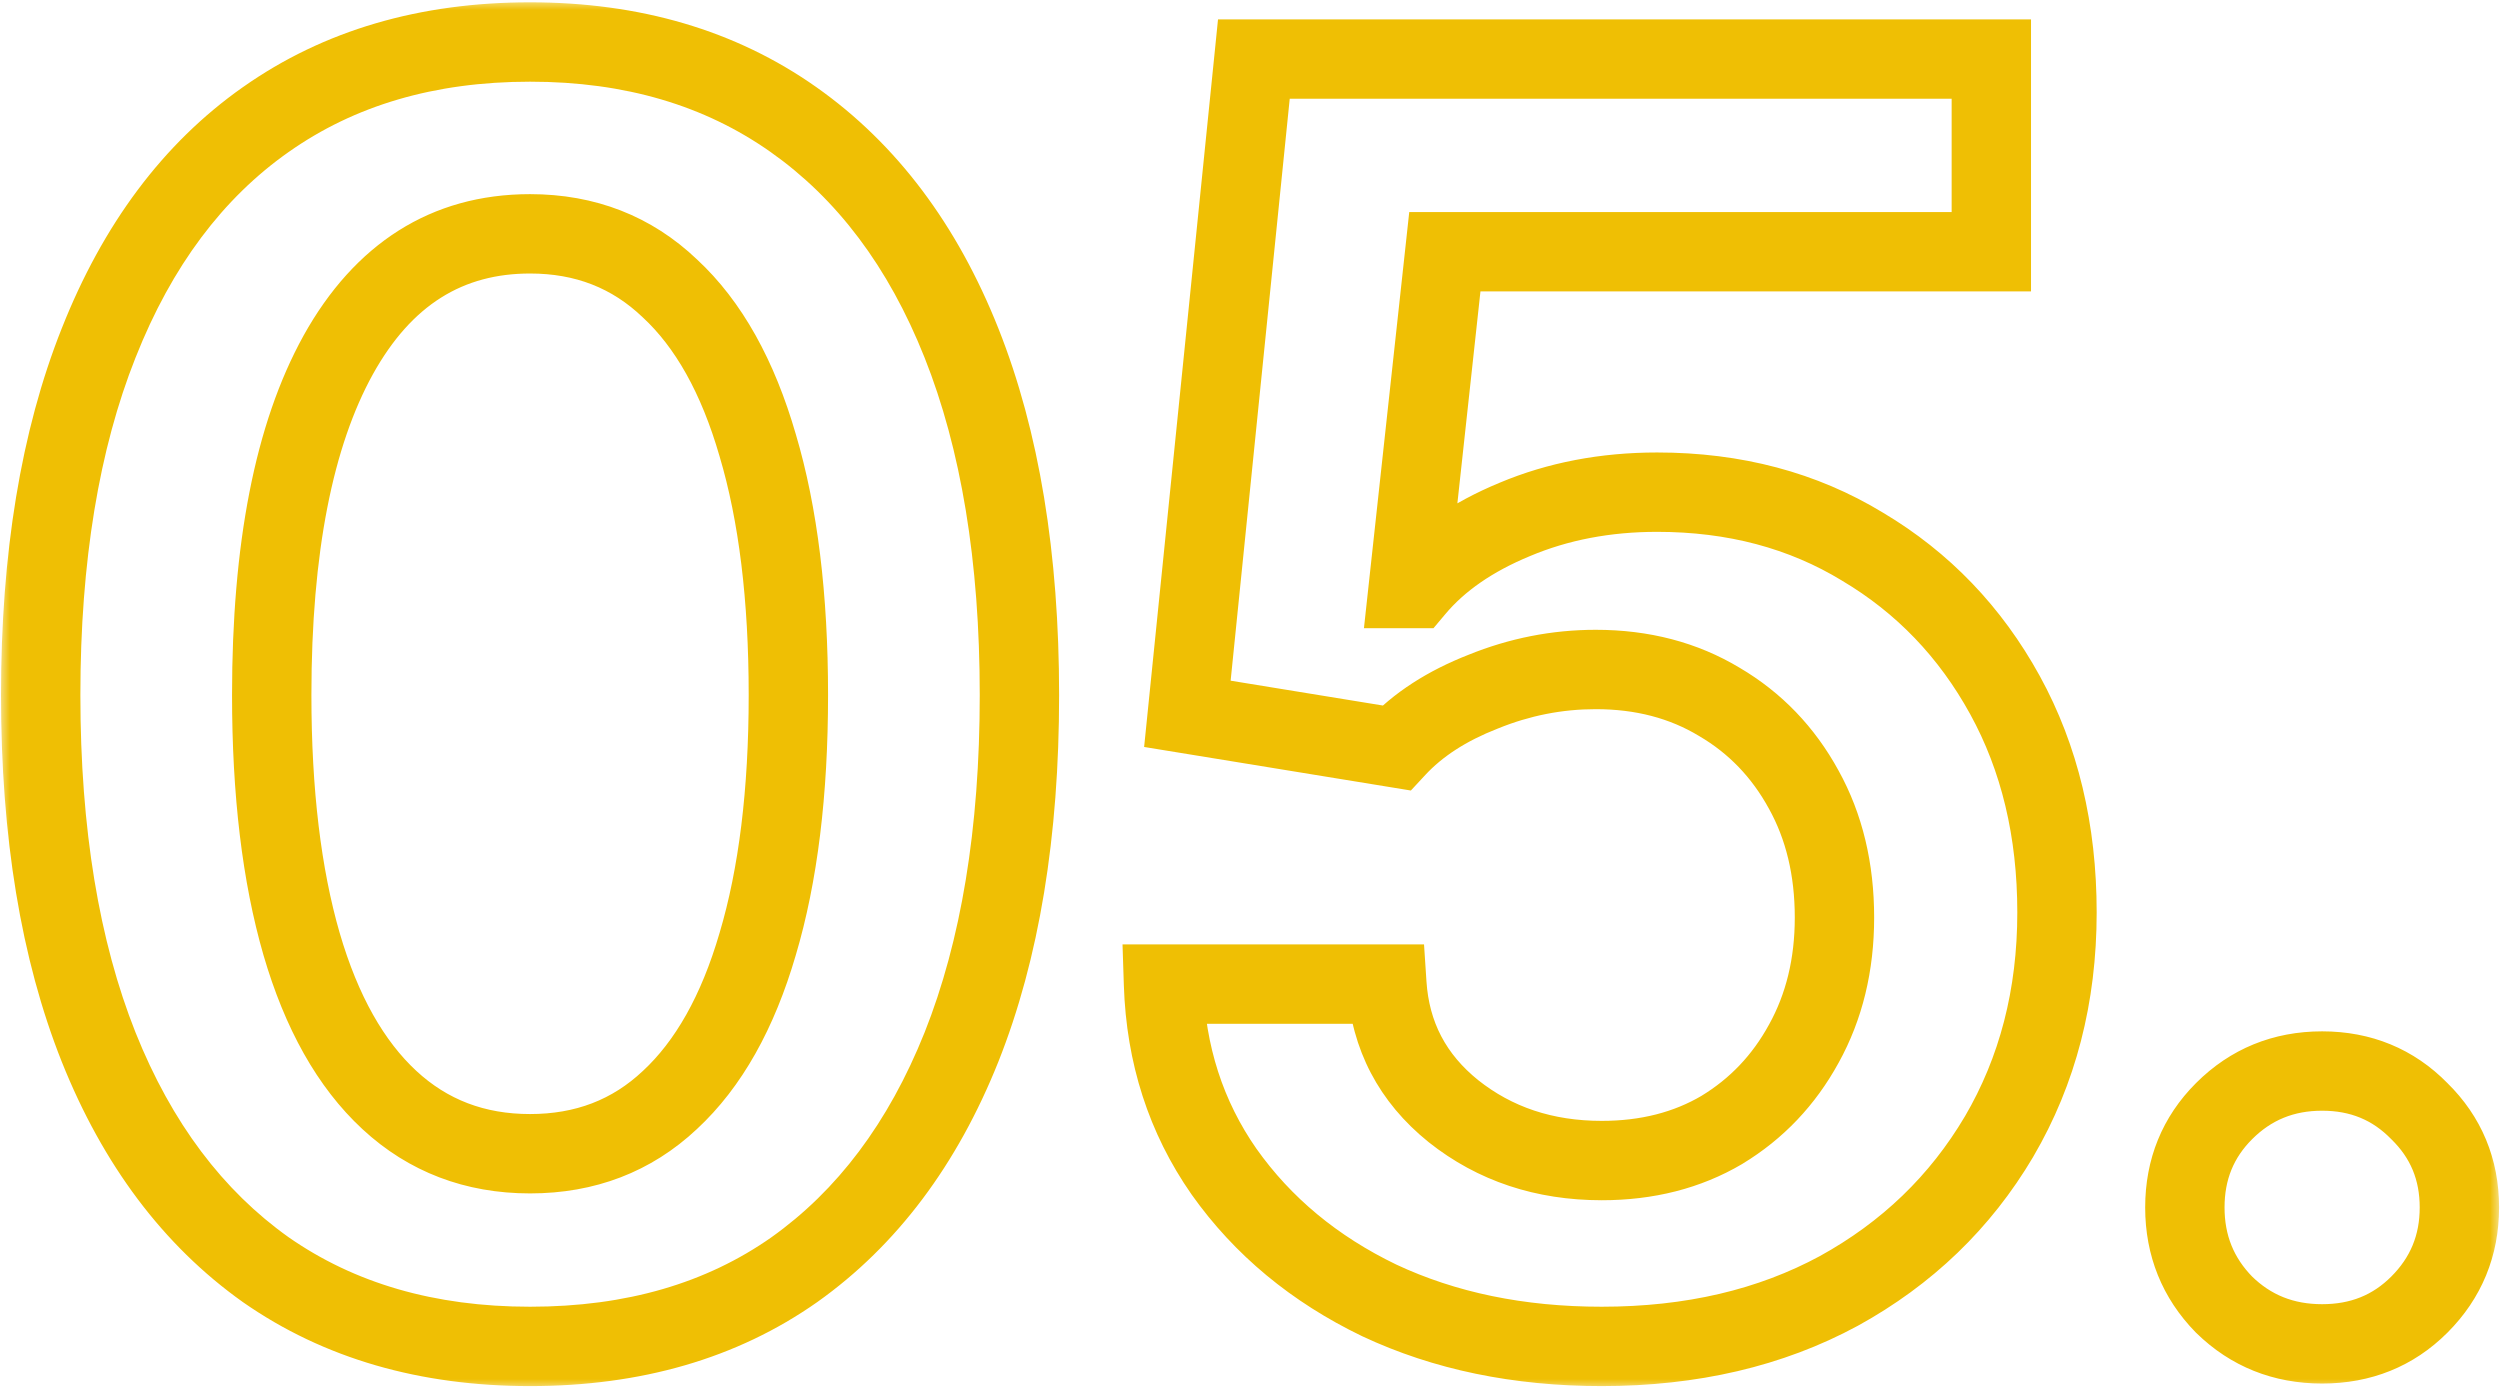 <svg width="126" height="70" viewBox="0 0 126 70" fill="none" xmlns="http://www.w3.org/2000/svg">
<mask id="path-1-outside-1_3_16" maskUnits="userSpaceOnUse" x="0" y="0" width="126" height="70" fill="black">
<rect fill="white" width="126" height="70"/>
<path d="M26.715 67.859C21.53 67.859 17.09 66.57 13.395 63.992C9.728 61.385 6.921 57.647 4.973 52.777C3.025 47.879 2.051 41.964 2.051 35.031C2.051 28.099 3.025 22.184 4.973 17.285C6.921 12.358 9.728 8.605 13.395 6.027C17.09 3.421 21.53 2.117 26.715 2.117C31.871 2.117 36.297 3.421 39.992 6.027C43.688 8.634 46.509 12.387 48.457 17.285C50.405 22.184 51.379 28.099 51.379 35.031C51.379 41.964 50.405 47.879 48.457 52.777C46.509 57.647 43.702 61.385 40.035 63.992C36.368 66.57 31.928 67.859 26.715 67.859ZM26.715 58.148C29.494 58.148 31.842 57.246 33.762 55.441C35.71 53.637 37.185 51.016 38.188 47.578C39.219 44.112 39.734 39.93 39.734 35.031C39.734 30.104 39.219 25.908 38.188 22.441C37.185 18.975 35.71 16.34 33.762 14.535C31.842 12.702 29.494 11.785 26.715 11.785C22.533 11.785 19.31 13.819 17.047 17.887C14.812 21.926 13.695 27.641 13.695 35.031C13.695 39.93 14.197 44.112 15.199 47.578C16.202 51.016 17.677 53.637 19.625 55.441C21.573 57.246 23.936 58.148 26.715 58.148ZM80.727 67.859C76.544 67.859 72.806 67.086 69.512 65.539C66.246 63.964 63.639 61.801 61.691 59.051C59.772 56.301 58.755 53.15 58.641 49.598H69.898C70.07 52.204 71.188 54.339 73.25 56C75.341 57.661 77.833 58.492 80.727 58.492C83.018 58.492 85.038 57.977 86.785 56.945C88.533 55.885 89.908 54.439 90.91 52.605C91.941 50.743 92.457 48.624 92.457 46.246C92.457 43.811 91.941 41.663 90.91 39.801C89.879 37.91 88.461 36.435 86.656 35.375C84.852 34.286 82.775 33.742 80.426 33.742C78.478 33.742 76.587 34.115 74.754 34.859C72.921 35.575 71.46 36.521 70.371 37.695L59.844 35.977L63.195 2.977H100.363V12.688H72.82L70.973 29.66H71.316C72.519 28.228 74.195 27.068 76.344 26.18C78.521 25.263 80.913 24.805 83.519 24.805C87.415 24.805 90.867 25.721 93.875 27.555C96.912 29.359 99.303 31.852 101.051 35.031C102.798 38.211 103.672 41.863 103.672 45.988C103.672 50.199 102.698 53.966 100.75 57.289C98.802 60.583 96.109 63.176 92.672 65.066C89.234 66.928 85.253 67.859 80.727 67.859ZM117.035 67.731C115.087 67.731 113.44 67.072 112.094 65.754C110.776 64.408 110.117 62.775 110.117 60.855C110.117 58.936 110.776 57.318 112.094 56C113.44 54.654 115.087 53.98 117.035 53.98C118.983 53.98 120.616 54.654 121.934 56C123.28 57.318 123.953 58.936 123.953 60.855C123.953 62.775 123.28 64.408 121.934 65.754C120.616 67.072 118.983 67.731 117.035 67.731Z"/>
</mask>
<path d="M13.395 63.992L12.236 65.622L12.243 65.627L12.25 65.632L13.395 63.992ZM4.973 52.777L3.114 53.516L3.116 53.52L4.973 52.777ZM4.973 17.285L6.831 18.024L6.833 18.02L4.973 17.285ZM13.395 6.027L14.545 7.663L14.547 7.662L13.395 6.027ZM48.457 52.777L50.314 53.52L50.316 53.516L48.457 52.777ZM40.035 63.992L41.185 65.628L41.194 65.622L40.035 63.992ZM33.762 55.441L32.403 53.974L32.397 53.979L32.392 53.984L33.762 55.441ZM38.188 47.578L36.27 47.008L36.267 47.018L38.188 47.578ZM38.188 22.441L36.266 22.997L36.268 23.004L36.27 23.012L38.188 22.441ZM33.762 14.535L32.38 15.981L32.391 15.992L32.403 16.002L33.762 14.535ZM17.047 17.887L15.299 16.914L15.297 16.919L17.047 17.887ZM15.199 47.578L13.278 48.134L13.279 48.138L15.199 47.578ZM19.625 55.441L18.266 56.908L19.625 55.441ZM26.715 67.859V65.859C21.875 65.859 17.85 64.662 14.539 62.352L13.395 63.992L12.25 65.632C16.33 68.479 21.184 69.859 26.715 69.859V67.859ZM13.395 63.992L14.553 62.362C11.249 60.013 8.659 56.608 6.83 52.035L4.973 52.777L3.116 53.52C5.182 58.686 8.207 62.758 12.236 65.622L13.395 63.992ZM4.973 52.777L6.831 52.038C5.001 47.436 4.051 41.786 4.051 35.031H2.051H0.051C0.051 42.141 1.048 48.322 3.114 53.516L4.973 52.777ZM2.051 35.031H4.051C4.051 28.276 5.001 22.626 6.831 18.024L4.973 17.285L3.114 16.546C1.048 21.741 0.051 27.921 0.051 35.031H2.051ZM4.973 17.285L6.833 18.02C8.664 13.389 11.252 9.979 14.545 7.663L13.395 6.027L12.244 4.391C8.204 7.232 5.178 11.327 3.113 16.55L4.973 17.285ZM13.395 6.027L14.547 7.662C17.858 5.327 21.88 4.117 26.715 4.117V2.117V0.117C21.18 0.117 16.322 1.515 12.242 4.393L13.395 6.027ZM26.715 2.117V4.117C31.518 4.117 35.527 5.325 38.839 7.662L39.992 6.027L41.145 4.393C37.066 1.516 32.224 0.117 26.715 0.117V2.117ZM39.992 6.027L38.839 7.662C42.168 10.01 44.77 13.425 46.599 18.024L48.457 17.285L50.316 16.546C48.248 11.348 45.207 7.259 41.145 4.393L39.992 6.027ZM48.457 17.285L46.599 18.024C48.429 22.626 49.379 28.276 49.379 35.031H51.379H53.379C53.379 27.921 52.381 21.741 50.316 16.546L48.457 17.285ZM51.379 35.031H49.379C49.379 41.786 48.429 47.436 46.599 52.038L48.457 52.777L50.316 53.516C52.381 48.322 53.379 42.141 53.379 35.031H51.379ZM48.457 52.777L46.6 52.035C44.771 56.608 42.181 60.013 38.876 62.362L40.035 63.992L41.194 65.622C45.223 62.758 48.248 58.686 50.314 53.52L48.457 52.777ZM40.035 63.992L38.885 62.356C35.608 64.66 31.586 65.859 26.715 65.859V67.859V69.859C32.271 69.859 37.13 68.48 41.185 65.628L40.035 63.992ZM26.715 58.148V60.148C29.972 60.148 32.82 59.072 35.132 56.898L33.762 55.441L32.392 53.984C30.865 55.42 29.015 56.148 26.715 56.148V58.148ZM33.762 55.441L35.121 56.908C37.411 54.786 39.038 51.806 40.108 48.138L38.188 47.578L36.267 47.018C35.332 50.225 34.008 52.487 32.403 53.974L33.762 55.441ZM38.188 47.578L40.105 48.148C41.206 44.445 41.734 40.059 41.734 35.031H39.734H37.734C37.734 39.8 37.231 43.779 36.27 47.008L38.188 47.578ZM39.734 35.031H41.734C41.734 29.976 41.207 25.576 40.105 21.871L38.188 22.441L36.27 23.012C37.231 26.239 37.734 30.233 37.734 35.031H39.734ZM38.188 22.441L40.109 21.886C39.04 18.191 37.415 15.193 35.121 13.068L33.762 14.535L32.403 16.002C34.005 17.486 35.33 19.759 36.266 22.997L38.188 22.441ZM33.762 14.535L35.143 13.089C32.833 10.882 29.981 9.785 26.715 9.785V11.785V13.785C29.006 13.785 30.852 14.521 32.38 15.981L33.762 14.535ZM26.715 11.785V9.785C21.712 9.785 17.866 12.3 15.299 16.914L17.047 17.887L18.795 18.859C20.753 15.338 23.353 13.785 26.715 13.785V11.785ZM17.047 17.887L15.297 16.919C12.828 21.381 11.695 27.485 11.695 35.031H13.695H15.695C15.695 27.796 16.797 22.471 18.797 18.855L17.047 17.887ZM13.695 35.031H11.695C11.695 40.055 12.208 44.436 13.278 48.134L15.199 47.578L17.12 47.022C16.185 43.788 15.695 39.804 15.695 35.031H13.695ZM15.199 47.578L13.279 48.138C14.349 51.806 15.975 54.786 18.266 56.908L19.625 55.441L20.984 53.974C19.379 52.487 18.055 50.225 17.119 47.018L15.199 47.578ZM19.625 55.441L18.266 56.908C20.602 59.073 23.458 60.148 26.715 60.148V58.148V56.148C24.415 56.148 22.544 55.419 20.984 53.974L19.625 55.441ZM69.512 65.539L68.643 67.34L68.652 67.345L68.662 67.349L69.512 65.539ZM61.691 59.051L60.051 60.195L60.059 60.207L61.691 59.051ZM58.641 49.598V47.598H56.575L56.642 49.662L58.641 49.598ZM69.898 49.598L71.894 49.466L71.771 47.598H69.898V49.598ZM73.25 56L71.995 57.557L72.006 57.566L73.25 56ZM86.785 56.945L87.802 58.668L87.812 58.662L87.822 58.655L86.785 56.945ZM90.91 52.605L89.16 51.636L89.155 51.646L90.91 52.605ZM90.91 39.801L89.154 40.758L89.161 40.77L90.91 39.801ZM86.656 35.375L85.623 37.088L85.633 37.094L85.643 37.1L86.656 35.375ZM74.754 34.859L75.482 36.722L75.494 36.717L75.507 36.712L74.754 34.859ZM70.371 37.695L70.049 39.669L71.108 39.842L71.838 39.055L70.371 37.695ZM59.844 35.977L57.854 35.775L57.664 37.647L59.522 37.95L59.844 35.977ZM63.195 2.977V0.977H61.388L61.206 2.774L63.195 2.977ZM100.363 2.977H102.363V0.977H100.363V2.977ZM100.363 12.688V14.688H102.363V12.688H100.363ZM72.82 12.688V10.688H71.026L70.832 12.471L72.82 12.688ZM70.973 29.66L68.984 29.444L68.743 31.66H70.973V29.66ZM71.316 29.66V31.66H72.248L72.848 30.947L71.316 29.66ZM76.344 26.18L77.108 28.028L77.12 28.023L76.344 26.18ZM93.875 27.555L92.834 29.262L92.844 29.268L92.853 29.274L93.875 27.555ZM100.75 57.289L102.472 58.307L102.475 58.3L100.75 57.289ZM92.672 65.066L93.624 66.825L93.636 66.819L92.672 65.066ZM80.727 67.859V65.859C76.794 65.859 73.353 65.133 70.362 63.729L69.512 65.539L68.662 67.349C72.259 69.038 76.294 69.859 80.727 69.859V67.859ZM69.512 65.539L70.381 63.738C67.396 62.298 65.061 60.348 63.324 57.895L61.691 59.051L60.059 60.207C62.218 63.254 65.096 65.629 68.643 67.34L69.512 65.539ZM61.691 59.051L63.331 57.906C61.647 55.493 60.742 52.722 60.64 49.533L58.641 49.598L56.642 49.662C56.768 53.577 57.897 57.108 60.051 60.195L61.691 59.051ZM58.641 49.598V51.598H69.898V49.598V47.598H58.641V49.598ZM69.898 49.598L67.903 49.729C68.112 52.903 69.504 55.551 71.995 57.557L73.25 56L74.505 54.443C72.871 53.126 72.029 51.506 71.894 49.466L69.898 49.598ZM73.25 56L72.006 57.566C74.481 59.532 77.422 60.492 80.727 60.492V58.492V56.492C78.245 56.492 76.201 55.791 74.494 54.434L73.25 56ZM80.727 58.492V60.492C83.329 60.492 85.708 59.903 87.802 58.668L86.785 56.945L85.769 55.223C84.368 56.05 82.708 56.492 80.727 56.492V58.492ZM86.785 56.945L87.822 58.655C89.878 57.409 91.497 55.7 92.665 53.565L90.91 52.605L89.155 51.646C88.318 53.178 87.187 54.362 85.748 55.235L86.785 56.945ZM90.91 52.605L92.66 53.575C93.874 51.383 94.457 48.922 94.457 46.246H92.457H90.457C90.457 48.325 90.009 50.105 89.161 51.636L90.91 52.605ZM92.457 46.246H94.457C94.457 43.522 93.878 41.031 92.66 38.832L90.91 39.801L89.161 40.77C90.005 42.295 90.457 44.101 90.457 46.246H92.457ZM90.91 39.801L92.666 38.843C91.466 36.644 89.796 34.899 87.669 33.65L86.656 35.375L85.643 37.1C87.126 37.97 88.291 39.176 89.154 40.758L90.91 39.801ZM86.656 35.375L87.689 33.662C85.538 32.365 83.096 31.742 80.426 31.742V33.742V35.742C82.454 35.742 84.165 36.208 85.623 37.088L86.656 35.375ZM80.426 33.742V31.742C78.216 31.742 76.07 32.166 74.001 33.006L74.754 34.859L75.507 36.712C77.105 36.063 78.74 35.742 80.426 35.742V33.742ZM74.754 34.859L74.026 32.996C71.975 33.798 70.24 34.895 68.904 36.336L70.371 37.695L71.838 39.055C72.68 38.147 73.866 37.353 75.482 36.722L74.754 34.859ZM70.371 37.695L70.693 35.721L60.166 34.003L59.844 35.977L59.522 37.95L70.049 39.669L70.371 37.695ZM59.844 35.977L61.834 36.179L65.185 3.179L63.195 2.977L61.206 2.774L57.854 35.775L59.844 35.977ZM63.195 2.977V4.977H100.363V2.977V0.977H63.195V2.977ZM100.363 2.977H98.363V12.688H100.363H102.363V2.977H100.363ZM100.363 12.688V10.688H72.82V12.688V14.688H100.363V12.688ZM72.82 12.688L70.832 12.471L68.984 29.444L70.973 29.66L72.961 29.877L74.809 12.904L72.82 12.688ZM70.973 29.66V31.66H71.316V29.66V27.66H70.973V29.66ZM71.316 29.66L72.848 30.947C73.8 29.813 75.186 28.823 77.108 28.028L76.344 26.18L75.58 24.331C73.205 25.313 71.239 26.642 69.785 28.374L71.316 29.66ZM76.344 26.18L77.12 28.023C79.027 27.22 81.152 26.805 83.519 26.805V24.805V22.805C80.674 22.805 78.015 23.306 75.568 24.336L76.344 26.18ZM83.519 24.805V26.805C87.088 26.805 90.172 27.64 92.834 29.262L93.875 27.555L94.916 25.847C91.562 23.803 87.743 22.805 83.519 22.805V24.805ZM93.875 27.555L92.853 29.274C95.574 30.891 97.718 33.119 99.298 35.995L101.051 35.031L102.804 34.068C100.889 30.584 98.249 27.828 94.897 25.835L93.875 27.555ZM101.051 35.031L99.298 35.995C100.862 38.841 101.672 42.153 101.672 45.988H103.672H105.672C105.672 41.573 104.734 37.581 102.804 34.068L101.051 35.031ZM103.672 45.988H101.672C101.672 49.878 100.776 53.29 99.025 56.278L100.75 57.289L102.475 58.3C104.62 54.643 105.672 50.521 105.672 45.988H103.672ZM100.75 57.289L99.028 56.271C97.267 59.249 94.84 61.591 91.708 63.314L92.672 65.066L93.636 66.819C97.379 64.76 100.337 61.918 102.472 58.307L100.75 57.289ZM92.672 65.066L91.719 63.308C88.618 64.988 84.973 65.859 80.727 65.859V67.859V69.859C85.532 69.859 89.851 68.869 93.624 66.825L92.672 65.066ZM112.094 65.754L110.664 67.153L110.679 67.168L110.695 67.183L112.094 65.754ZM112.094 56L110.68 54.586L112.094 56ZM121.934 56L120.504 57.399L120.519 57.414L120.535 57.429L121.934 56ZM121.934 65.754L123.348 67.168L121.934 65.754ZM117.035 67.731V65.731C115.59 65.731 114.451 65.263 113.493 64.325L112.094 65.754L110.695 67.183C112.429 68.88 114.584 69.731 117.035 69.731V67.731ZM112.094 65.754L113.523 64.355C112.579 63.39 112.117 62.263 112.117 60.855H110.117H108.117C108.117 63.287 108.973 65.425 110.664 67.153L112.094 65.754ZM110.117 60.855H112.117C112.117 59.449 112.578 58.344 113.508 57.414L112.094 56L110.68 54.586C108.974 56.291 108.117 58.423 108.117 60.855H110.117ZM112.094 56L113.508 57.414C114.47 56.453 115.604 55.98 117.035 55.98V53.98V51.98C114.571 51.98 112.411 52.855 110.68 54.586L112.094 56ZM117.035 53.98V55.98C118.466 55.98 119.577 56.451 120.504 57.399L121.934 56L123.363 54.601C121.655 52.856 119.5 51.98 117.035 51.98V53.98ZM121.934 56L120.535 57.429C121.489 58.363 121.953 59.463 121.953 60.855H123.953H125.953C125.953 58.41 125.071 56.273 123.333 54.571L121.934 56ZM123.953 60.855H121.953C121.953 62.249 121.487 63.372 120.519 64.34L121.934 65.754L123.348 67.168C125.073 65.443 125.953 63.3 125.953 60.855H123.953ZM121.934 65.754L120.519 64.34C119.595 65.264 118.479 65.731 117.035 65.731V67.731V69.731C119.487 69.731 121.637 68.879 123.348 67.168L121.934 65.754Z" fill="#EFBF04" mask="url(#path-1-outside-1_3_16)"/>
</svg>
